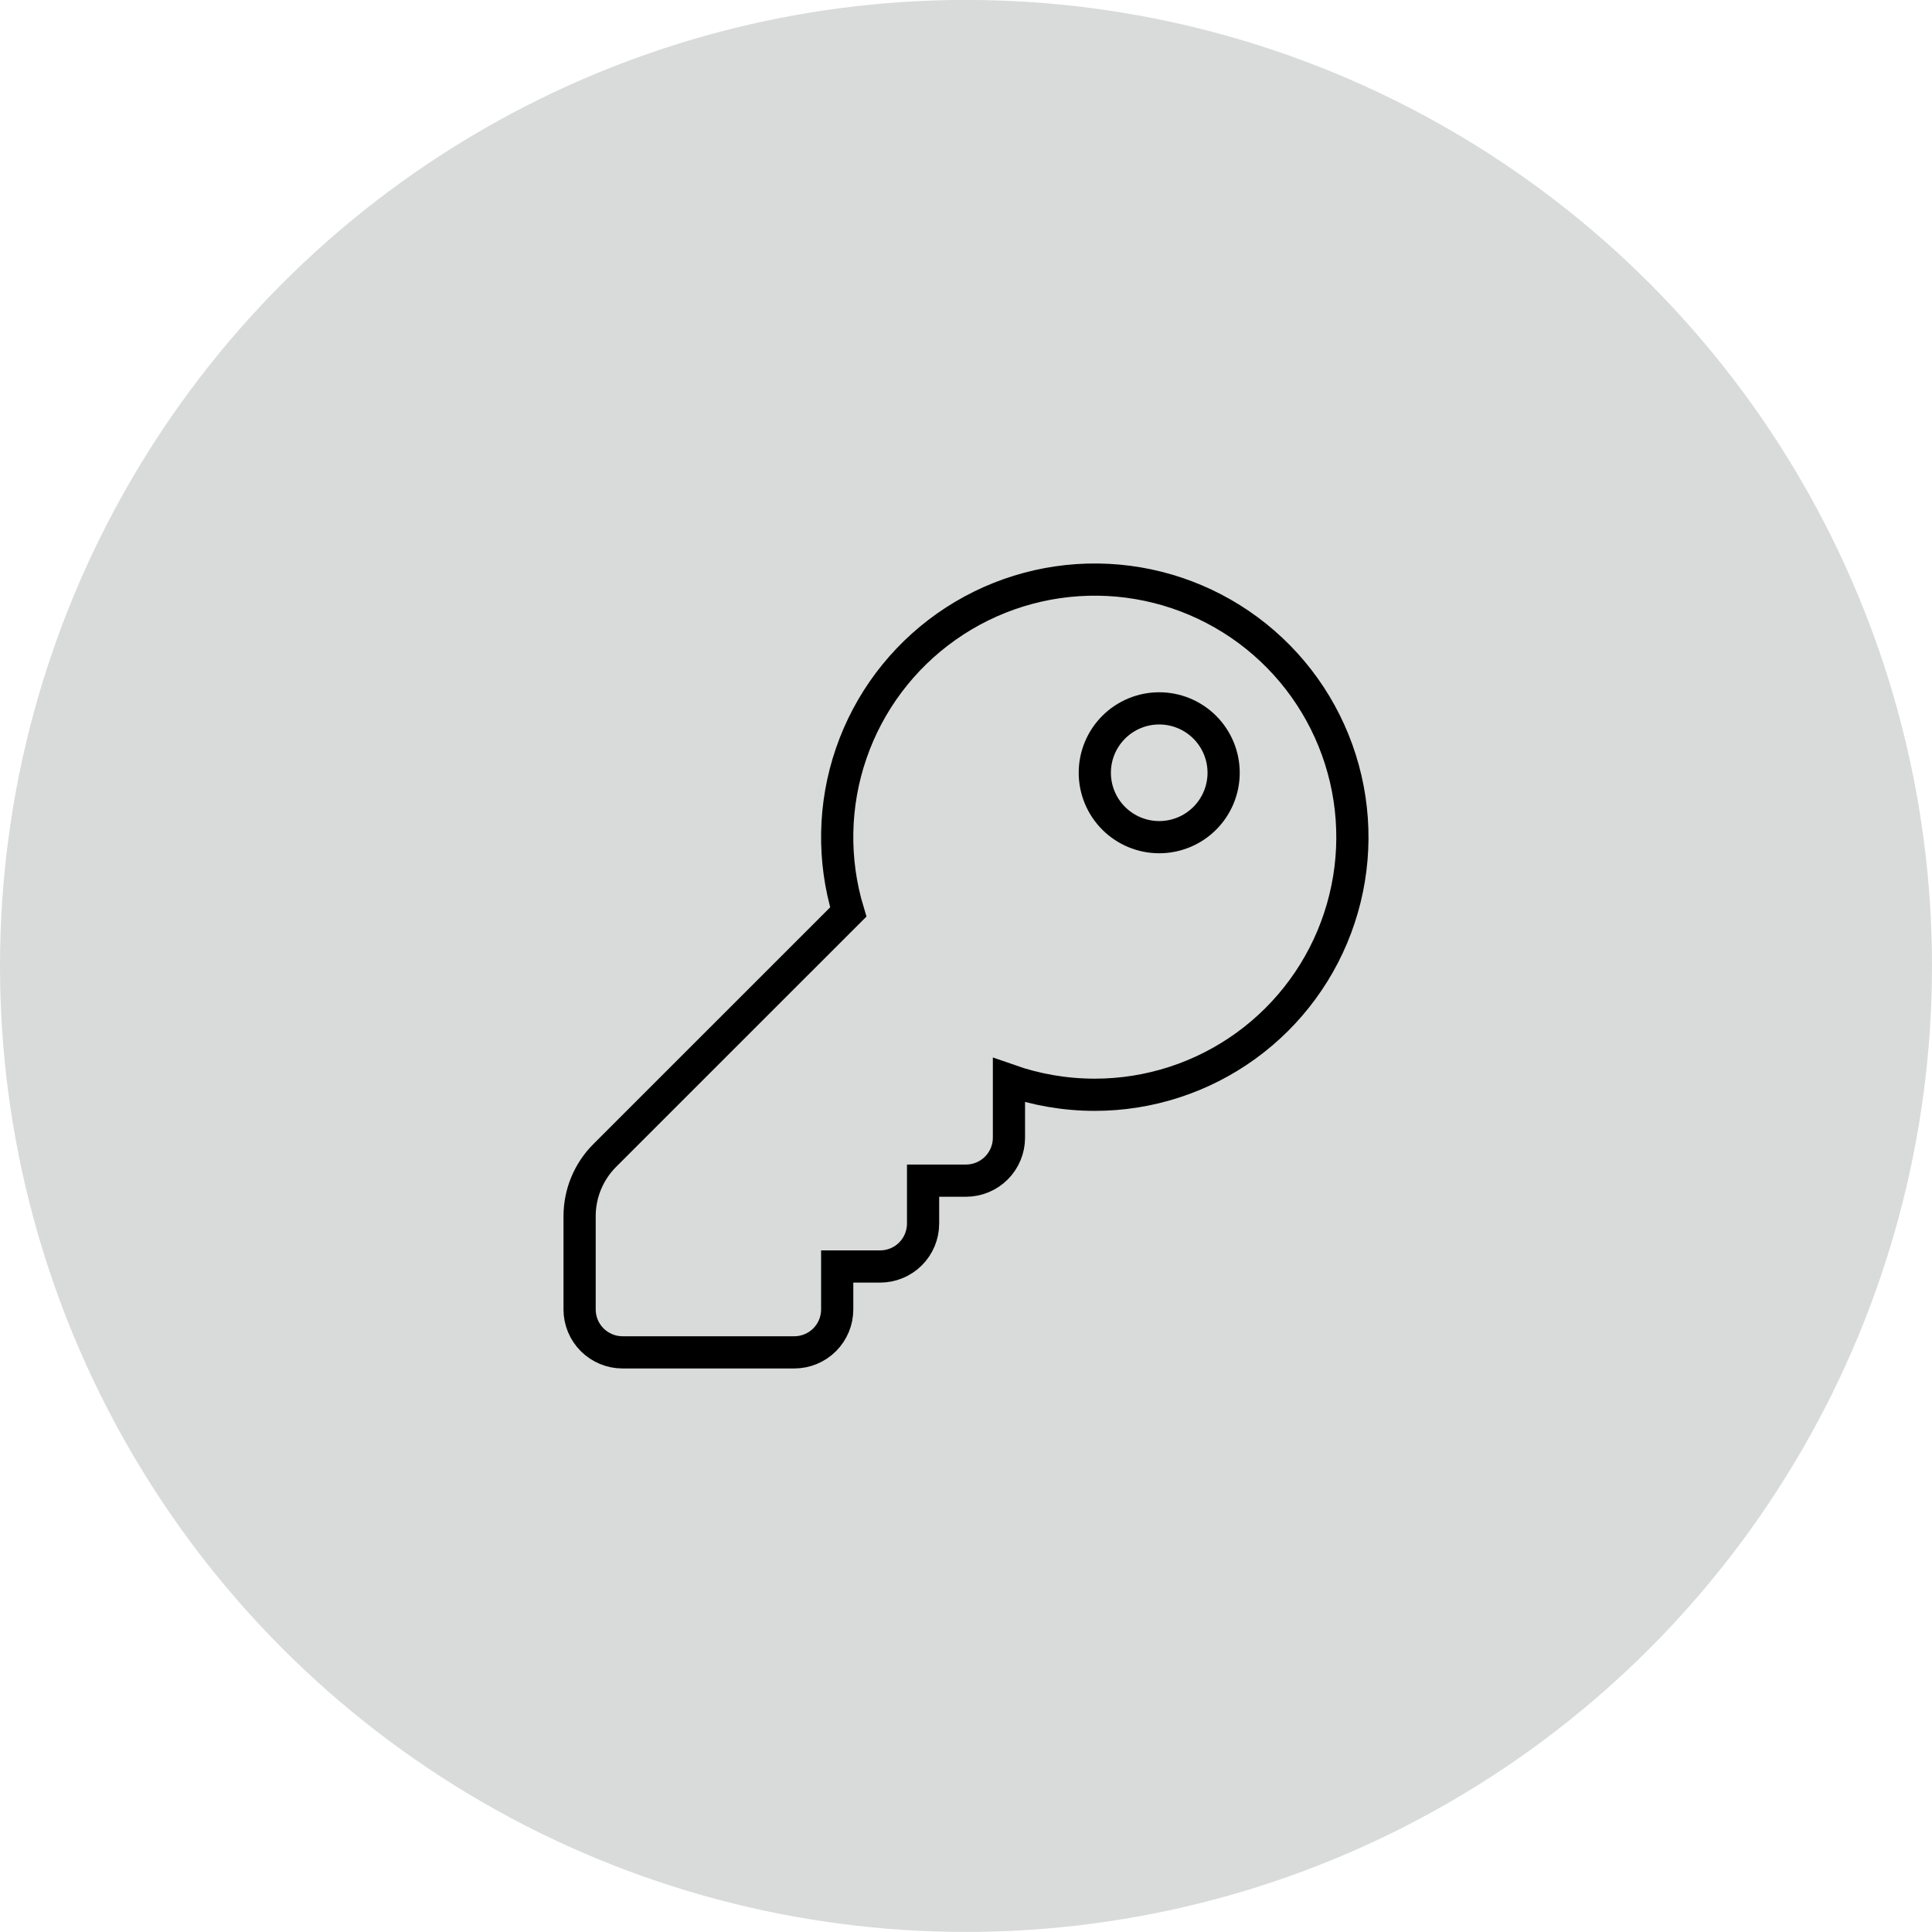 <svg width="60" height="60" viewBox="0 0 60 60" fill="none" xmlns="http://www.w3.org/2000/svg">
<circle cx="30" cy="29.998" r="30" fill="#D9DADA"/>
<path d="M34 33.999C35.683 33.999 37.323 33.468 38.687 32.482C40.05 31.497 41.069 30.106 41.596 28.508C42.124 26.91 42.135 25.187 41.626 23.582C41.118 21.978 40.117 20.575 38.765 19.573C37.413 18.571 35.78 18.02 34.097 18C32.415 17.979 30.769 18.49 29.393 19.459C28.017 20.428 26.982 21.806 26.435 23.397C25.887 24.988 25.856 26.712 26.344 28.322L18.781 35.884C18.281 36.384 18 37.062 18 37.77V40.666C18 41.019 18.14 41.358 18.39 41.608C18.641 41.858 18.98 41.999 19.333 41.999H24.667C25.02 41.999 25.36 41.858 25.61 41.608C25.86 41.358 26 41.019 26 40.666V39.332H27.334C27.687 39.332 28.026 39.192 28.276 38.942C28.526 38.692 28.667 38.353 28.667 37.999V36.666H30C30.354 36.666 30.693 36.525 30.943 36.275C31.193 36.025 31.334 35.686 31.334 35.332V33.546C32.168 33.839 33.067 33.999 34 33.999ZM36 21.999C36.531 21.999 37.04 22.21 37.415 22.585C37.79 22.96 38.001 23.469 38.001 23.999C38.001 24.529 37.79 25.038 37.415 25.413C37.04 25.788 36.531 25.999 36 25.999C35.47 25.999 34.961 25.788 34.586 25.413C34.211 25.038 34 24.529 34 23.999C34 23.469 34.211 22.96 34.586 22.585C34.961 22.21 35.47 21.999 36 21.999Z" stroke="black"/>
</svg>
